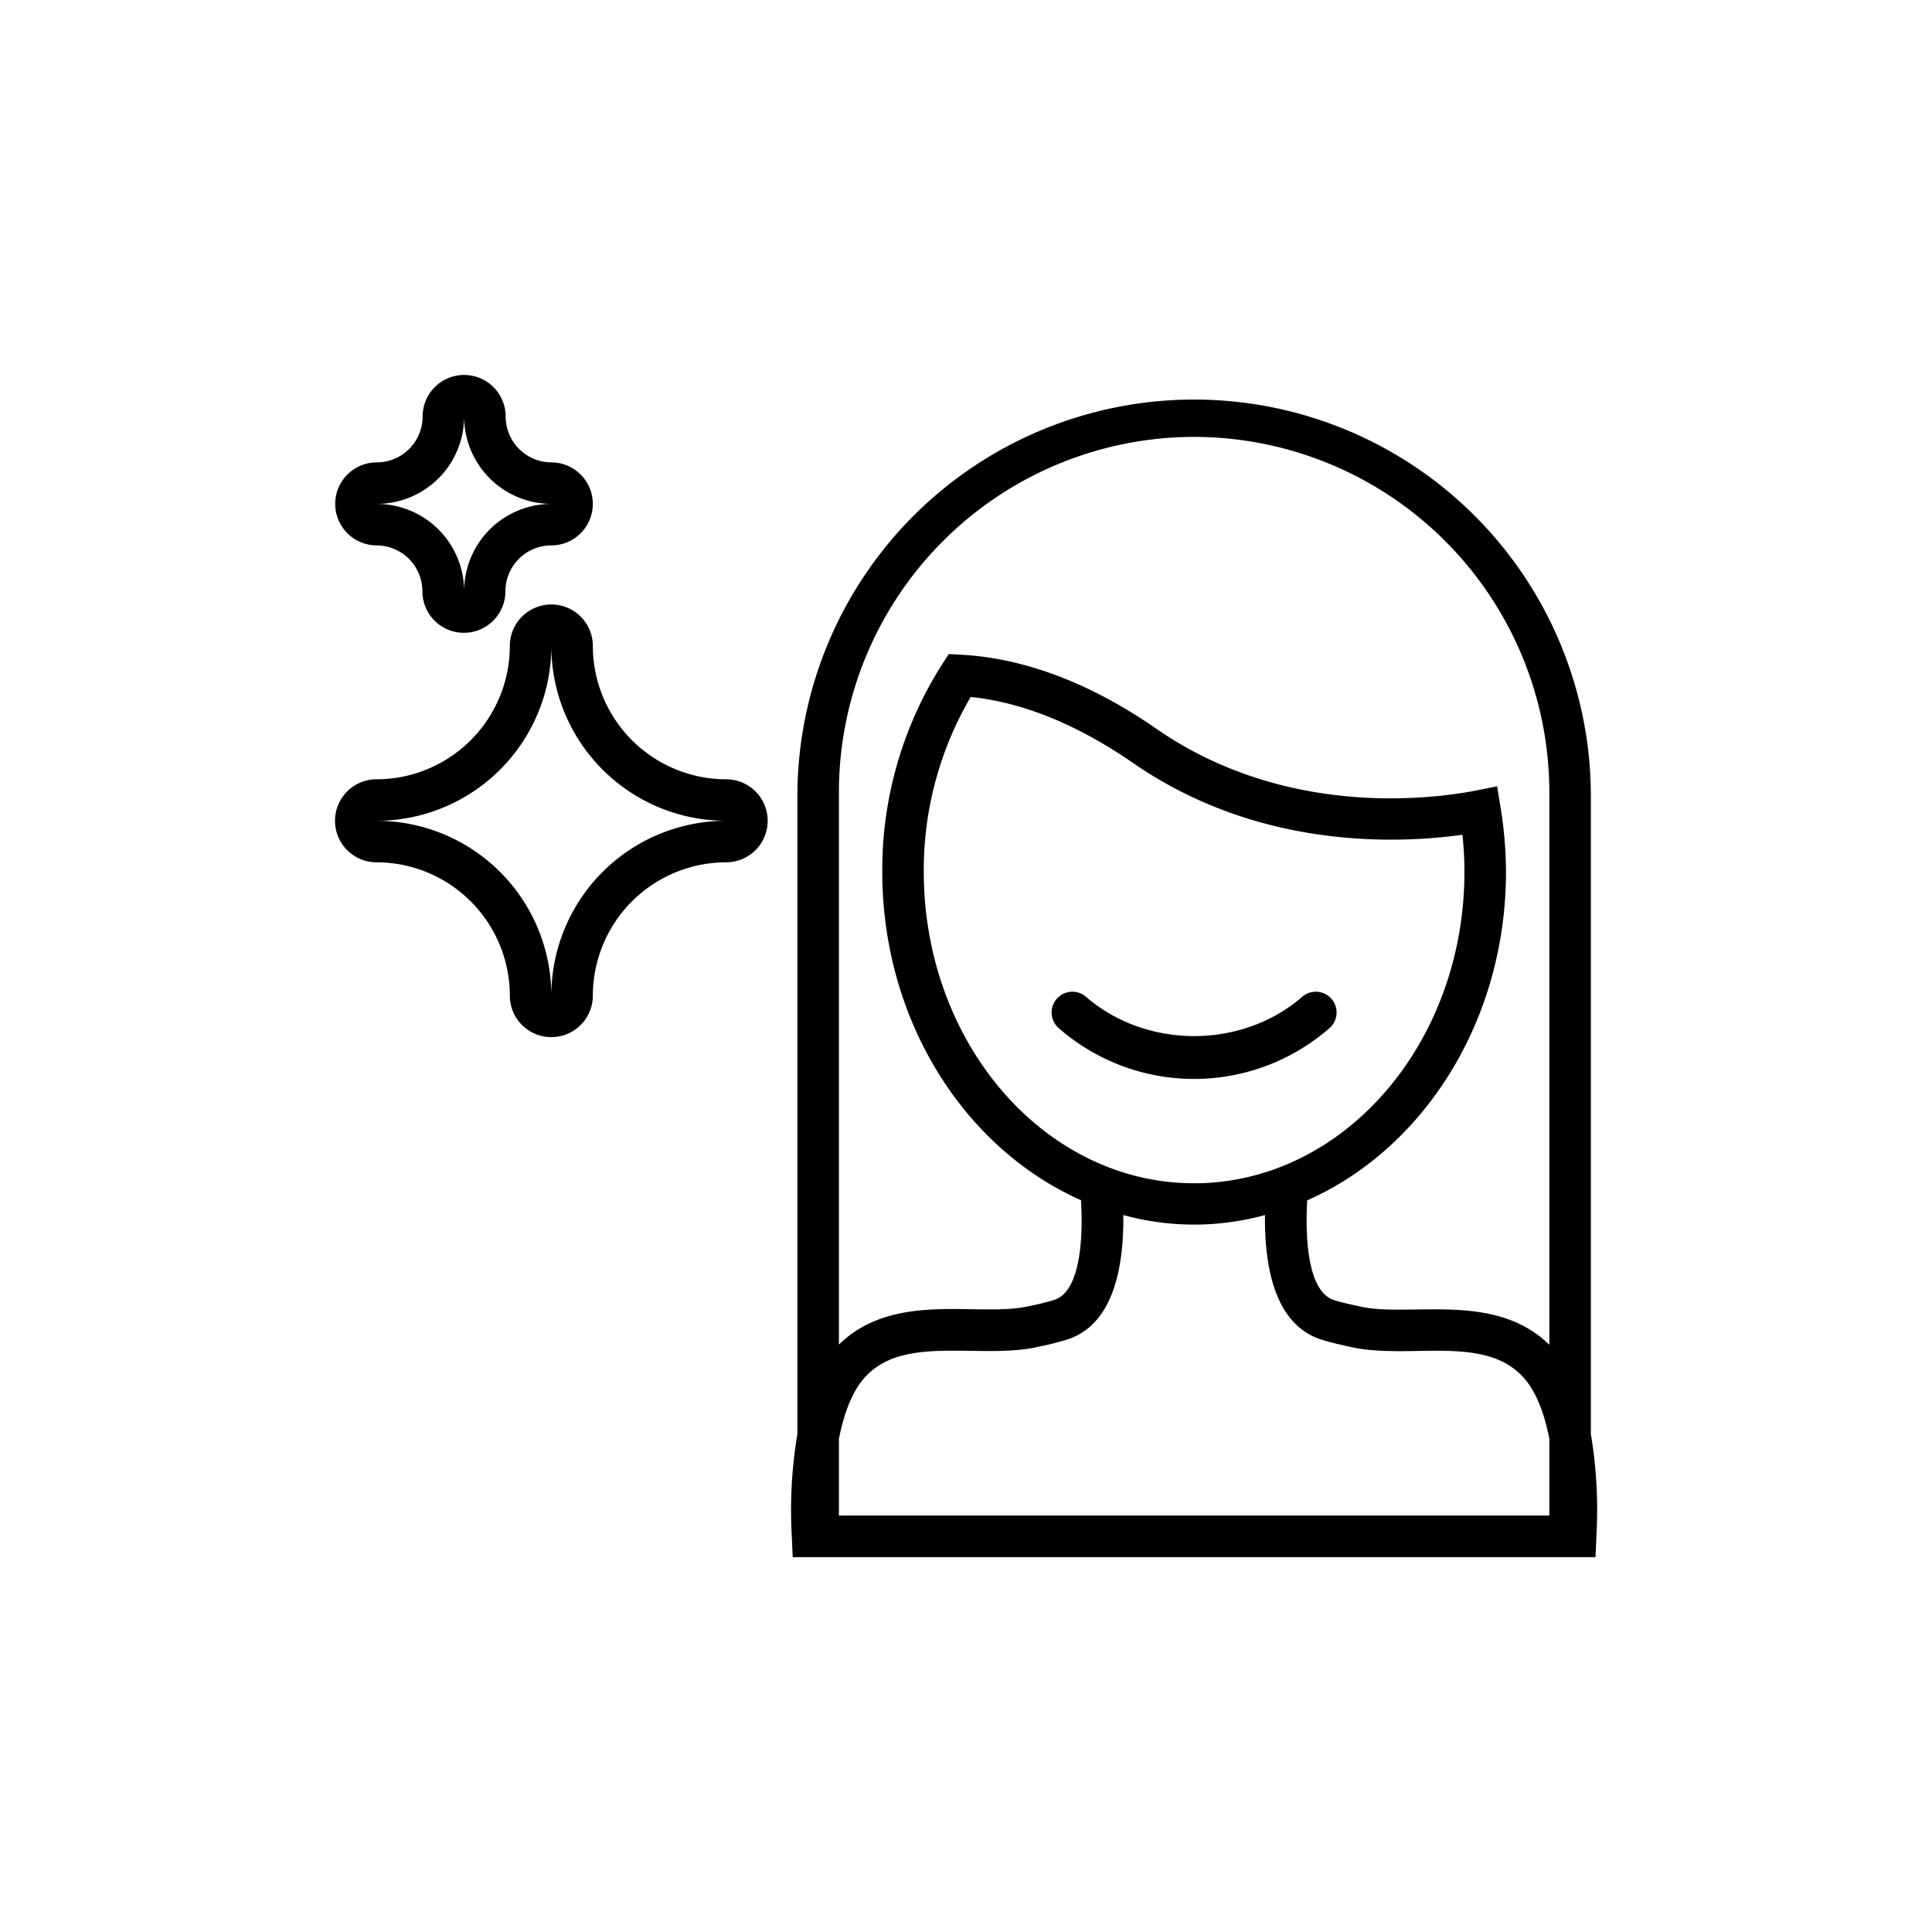 <svg data-name="Layer 1" xmlns="http://www.w3.org/2000/svg" viewBox="0 0 512 512" id="Layer_1"><path d="m192.44 206.52a35.37 35.37 0 0 1 -35.33-35.33 11 11 0 0 0 -22 0 35.37 35.37 0 0 1 -35.33 35.33 11 11 0 0 0 0 22 35.37 35.37 0 0 1 35.33 35.33 11 11 0 0 0 22 0 35.37 35.37 0 0 1 35.33-35.33 11 11 0 0 0 0-22zm-46.33 57.33a46.33 46.33 0 0 0 -46.33-46.33 46.33 46.33 0 0 0 46.33-46.33 46.33 46.33 0 0 0 46.33 46.33 46.33 46.33 0 0 0 -46.33 46.33z"></path><path d="m99.78 144.54a12.17 12.17 0 0 1 12.16 12.16 11 11 0 0 0 22 0 12.17 12.17 0 0 1 12.16-12.16 11 11 0 1 0 0-22 12.18 12.18 0 0 1 -12.1-12.17 11 11 0 0 0 -22 0 12.18 12.18 0 0 1 -12.16 12.17 11 11 0 0 0 0 22zm23.22-34.17a23.16 23.16 0 0 0 23.16 23.17 23.16 23.16 0 0 0 -23.16 23.16 23.17 23.17 0 0 0 -23.17-23.16 23.17 23.17 0 0 0 23.17-23.17z"></path><path d="m421.59 380v-170a105.14 105.14 0 0 0 -210.27 0v170a122.41 122.41 0 0 0 -1.47 27.41l.23 5.26h212.74l.23-5.26a123.12 123.12 0 0 0 -1.46-27.41zm-105.14-264.22a94.25 94.25 0 0 1 94.14 94.13v146.47c-9.91-9.67-23.26-9.5-35.17-9.36-5.39.09-10.44.17-14.58-.69l-1.84-.41c-2-.44-3.9-.88-5.5-1.39-6.17-2-7.77-13.57-7.08-26.42 30.78-13.62 52.68-47.47 52.68-87.11a107.48 107.48 0 0 0 -1.43-17l-.92-5.62-5.58 1.12c-11.17 2.17-50.17 7.5-84.61-16.29-17.56-12.21-35.09-18.8-51.93-19.71l-3.19-.17-1.73 2.67a101.3 101.3 0 0 0 -15.9 55c0 39.6 21.89 73.45 52.68 87.07.69 12.85-.91 24.43-7.1 26.42a62.84 62.84 0 0 1 -6.16 1.54l-1.08.23c-4.13.86-9.2.78-14.59.7-11.88-.21-25.31-.35-35.24 9.37v-146.42a94.23 94.23 0 0 1 94.13-94.13zm-71.64 115.22a90.56 90.56 0 0 1 12.44-46.3c13.82 1.43 28.28 7.31 43.06 17.52 33.37 23.07 70.43 21.35 87.25 19a91 91 0 0 1 .53 9.83c0 45.51-32.13 82.53-71.64 82.53s-71.64-37.03-71.64-82.58zm-22.49 170.63v-20.27c1.45-7.45 3.81-13.22 7.32-16.82 6.67-6.87 16.93-6.69 27.75-6.55 5.72.09 11.66.18 17-.91l1.13-.25a72.93 72.93 0 0 0 7.26-1.83c12.09-3.88 15.06-18.64 14.91-33a70.89 70.89 0 0 0 37.54 0c-.15 14.32 2.82 29.08 14.91 33 1.9.61 4.14 1.15 7.27 1.84l1.23.27c5.31 1.08 11.23 1 16.95.91 10.8-.18 21-.32 27.69 6.53 3.5 3.6 5.87 9.36 7.32 16.8v20.28z"></path><path d="m352.87 264.72a5.5 5.5 0 0 0 -7.76-.56c-16 13.88-41.26 13.89-57.32 0a5.5 5.5 0 1 0 -7.2 8.32 54.53 54.53 0 0 0 71.72 0 5.5 5.5 0 0 0 .56-7.76z"></path></svg>